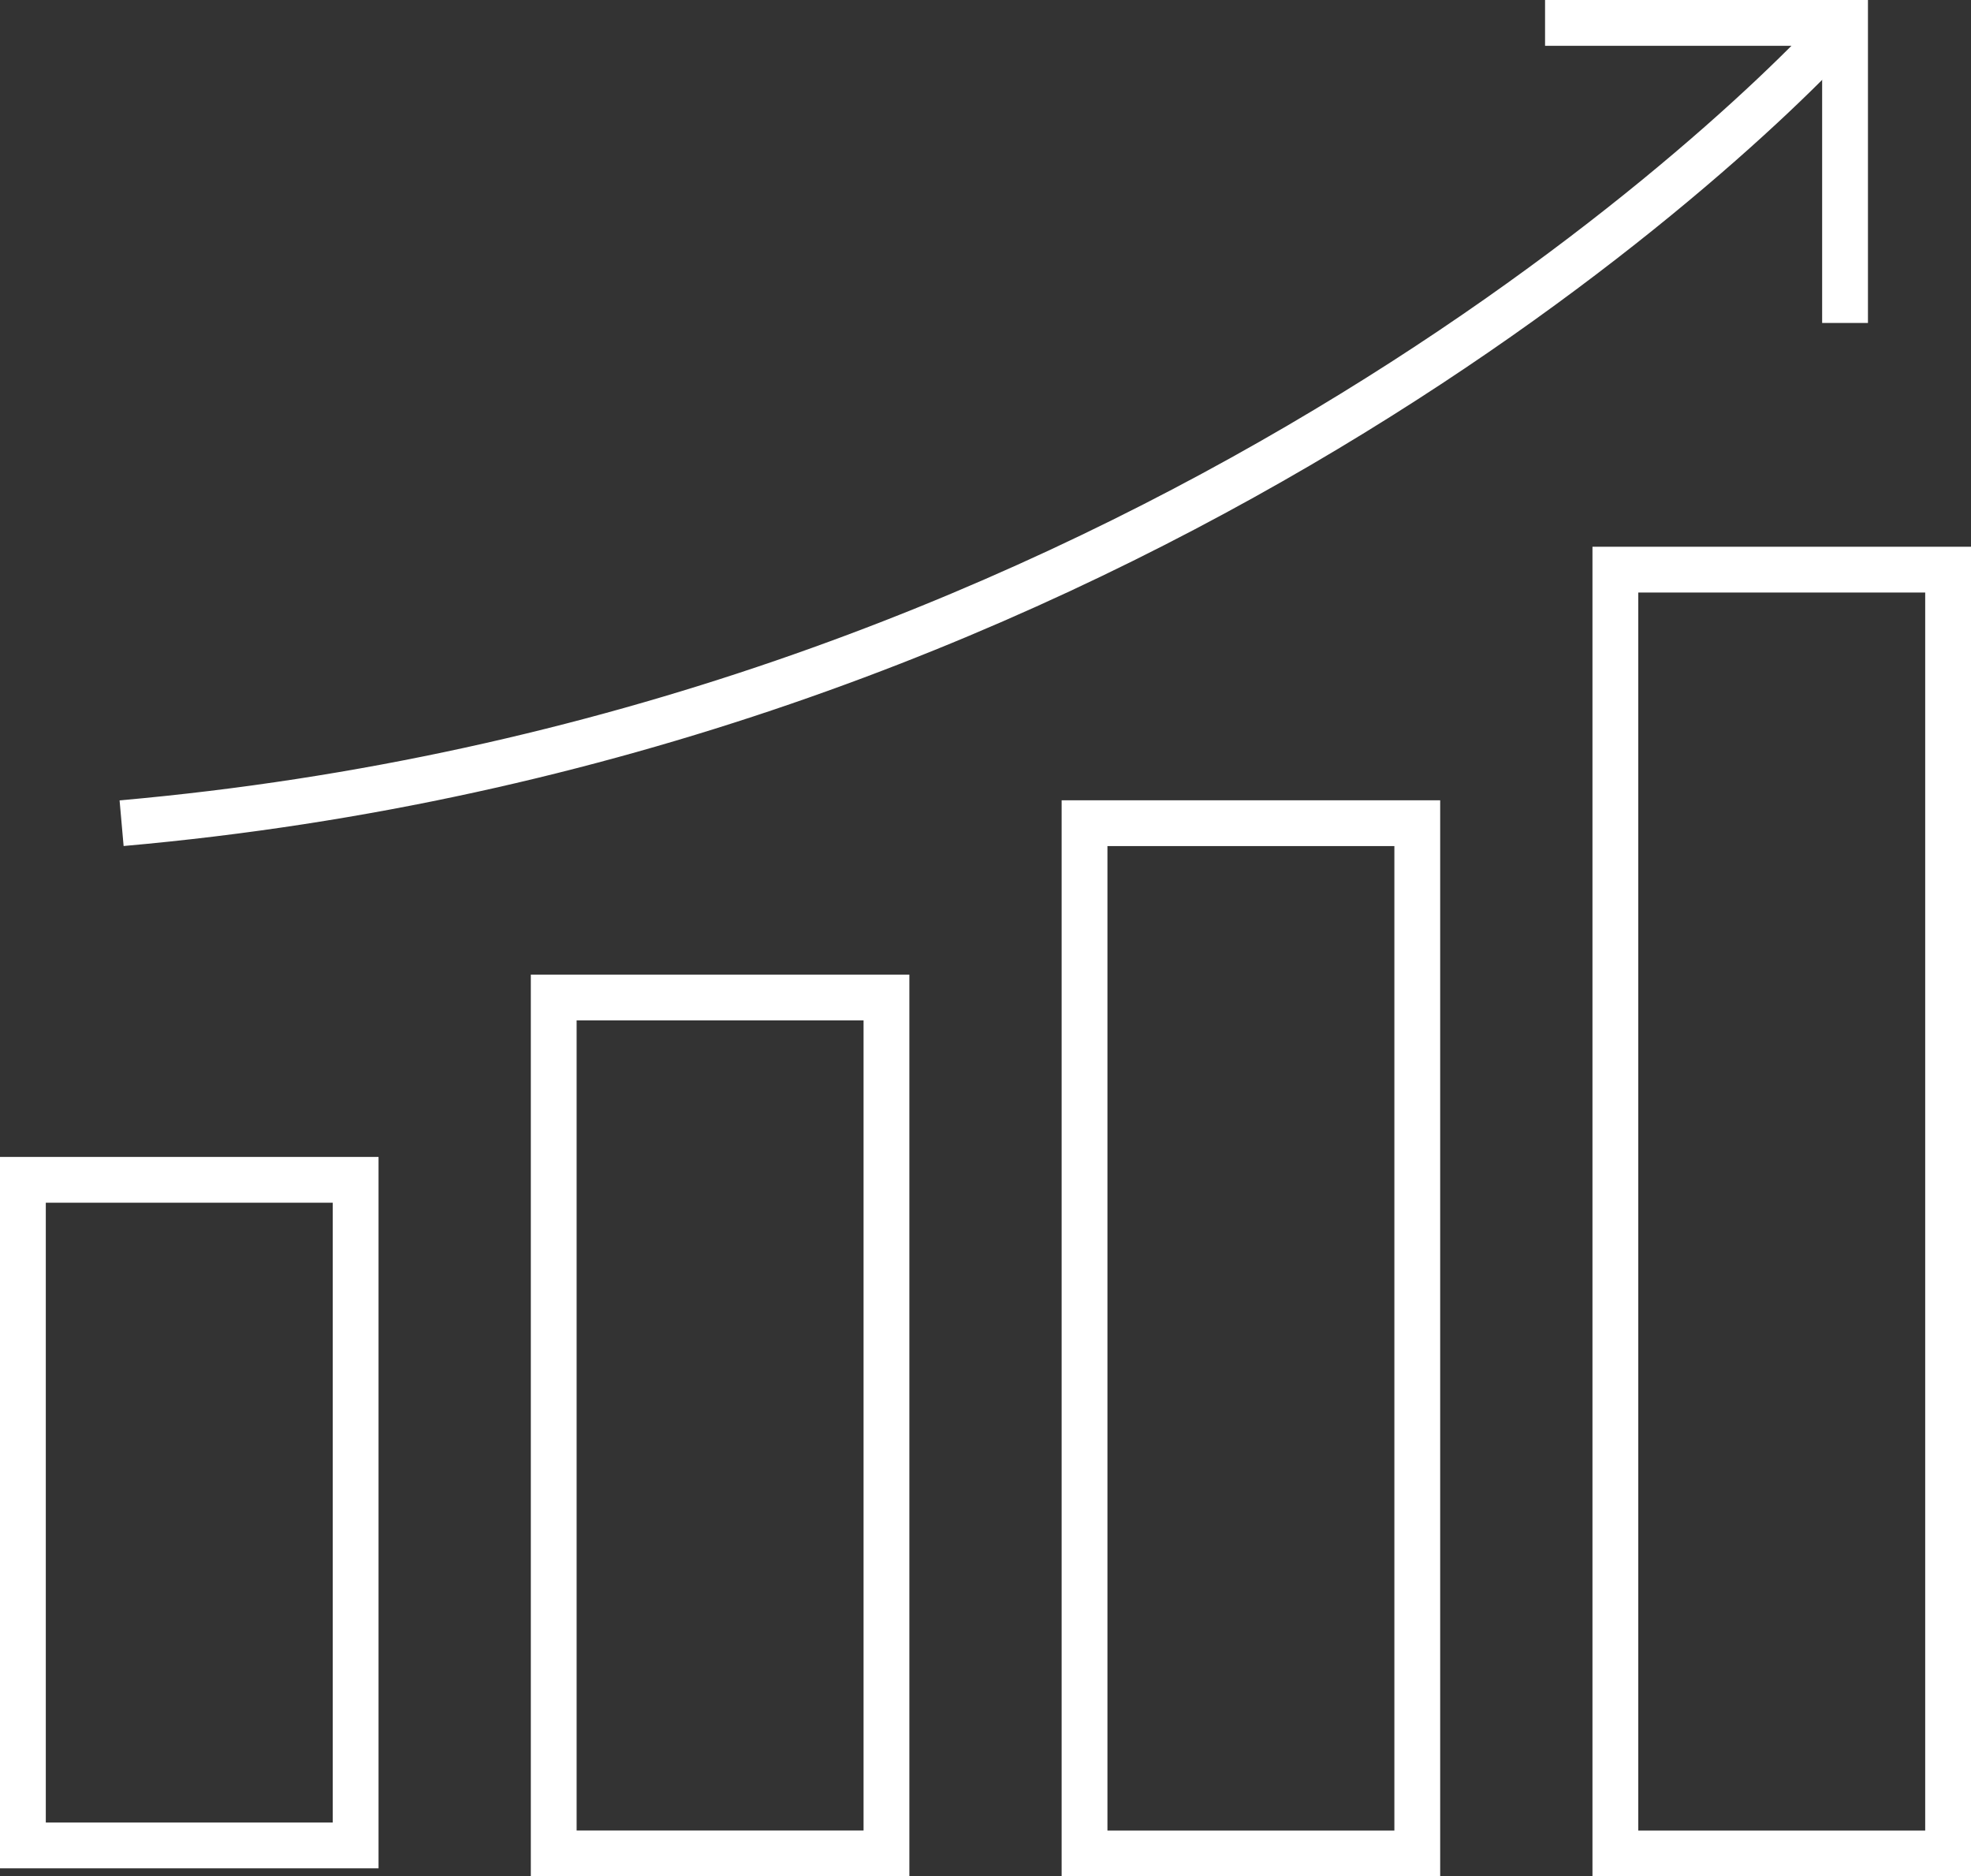 <?xml version="1.0" encoding="UTF-8"?>
<svg xmlns="http://www.w3.org/2000/svg" viewBox="0 0 86.07 81.92">
  <rect x="0" y="0" width="86.07" height="81.92" fill="#333333" stroke="none"/>
  <defs>
    <style>.cls-1,.cls-2{fill:none;stroke:#fff;stroke-miterlimit:10;stroke-width:2px;}.cls-1{stroke-linecap:round;}</style>
  </defs>
  <g id="Ebene_2" data-name="Ebene 2">
    <g id="Ebene_1-2" data-name="Ebene 1">
      <g id="Gruppe_161" data-name="Gruppe 161">
        <g id="Gruppe_160" data-name="Gruppe 160">
          <g id="Gruppe_159" data-name="Gruppe 159">
            <rect id="Rechteck_186" data-name="Rechteck 186" class="cls-1" x="1" y="51.51" width="14.53" height="29.06"></rect>
            <rect id="Rechteck_187" data-name="Rechteck 187" class="cls-1" x="24.18" y="43.55" width="14.53" height="37.37"></rect>
            <rect id="Rechteck_188" data-name="Rechteck 188" class="cls-1" x="47.36" y="35.94" width="14.53" height="44.98"></rect>
            <rect id="Rechteck_189" data-name="Rechteck 189" class="cls-1" x="70.54" y="24.87" width="14.53" height="56.05"></rect>
            <path id="Pfad_110" data-name="Pfad 110" class="cls-2" d="M5.31,35.94C47.81,32.18,74.79,7.38,80.57,1"></path>
            <path id="Pfad_111" data-name="Pfad 111" class="cls-2" d="M67.47,1h13.1V14.1"></path>
          </g>
        </g>
      </g>
    </g>
  </g>
</svg>
